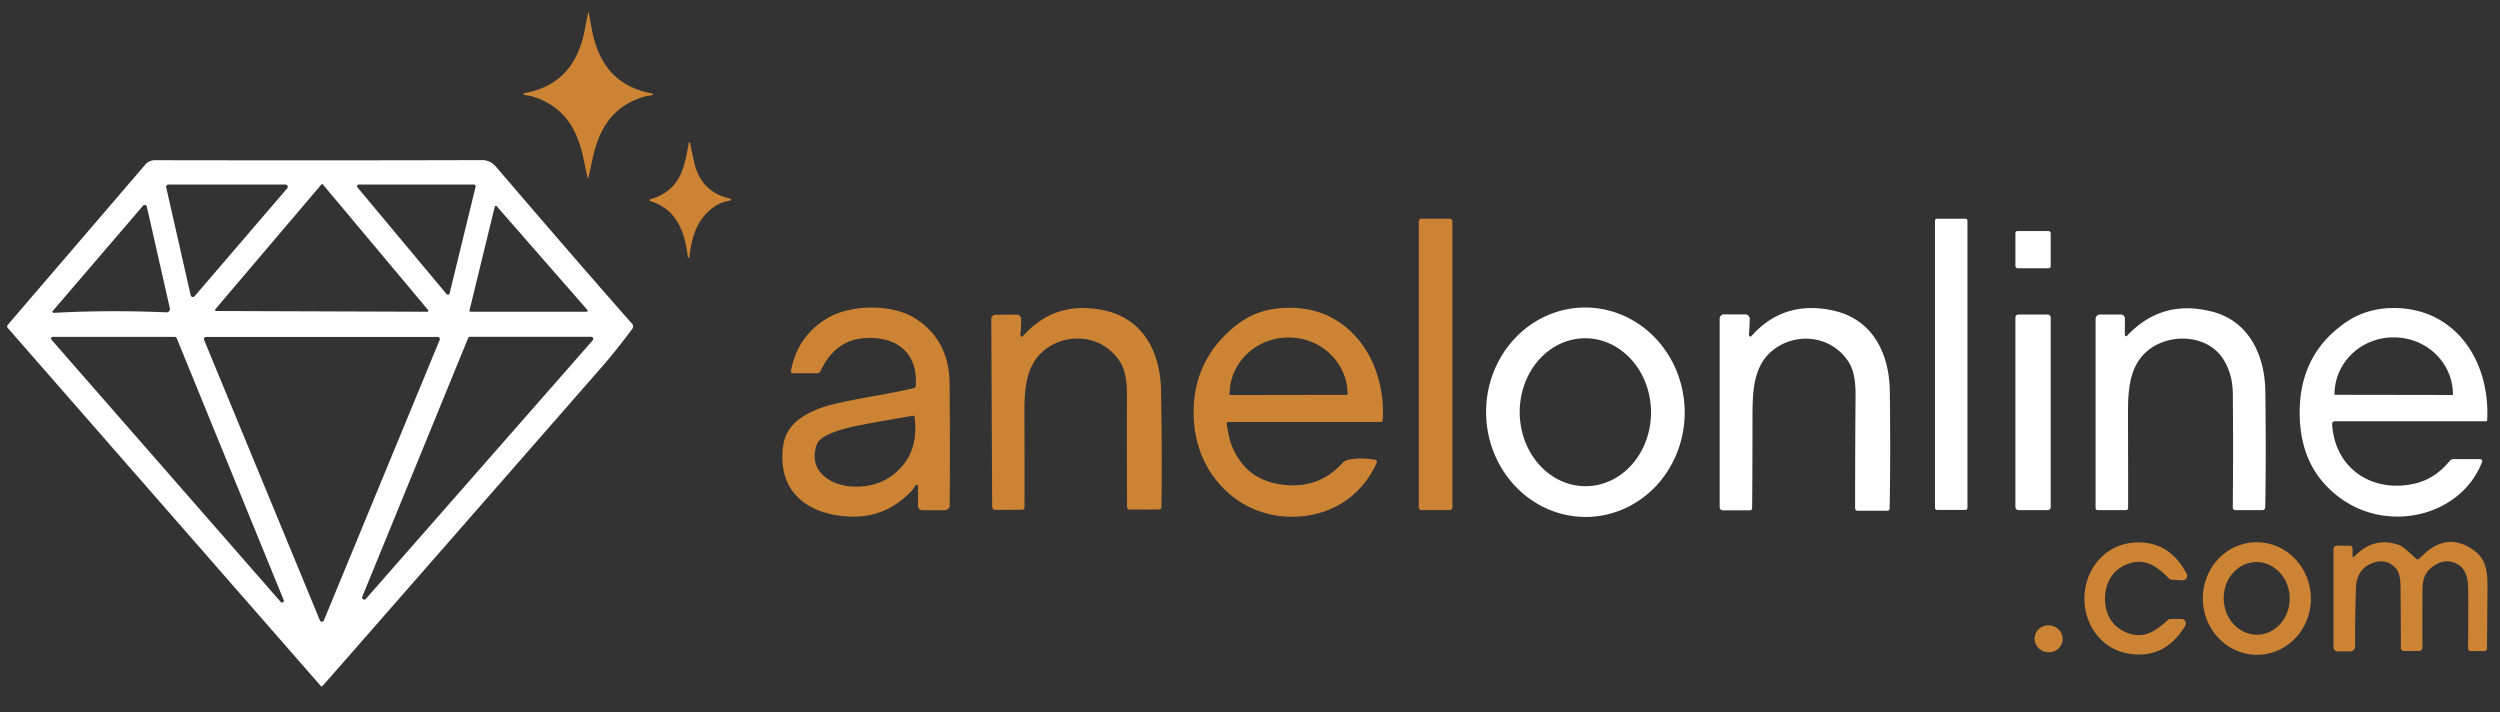 <?xml version="1.0" encoding="UTF-8" standalone="no"?>
<!DOCTYPE svg PUBLIC "-//W3C//DTD SVG 1.1//EN" "http://www.w3.org/Graphics/SVG/1.1/DTD/svg11.dtd">
<svg xmlns="http://www.w3.org/2000/svg" version="1.1" viewBox="0.00 0.00 779.00 222.00">
<rect x="0.00" y="0.00" width="779.00" height="222.00" fill="#333333" stroke="none"/>
<path fill="#cc8334" d="
  M 183.35 3.66
  Q 183.42 3.66 184.41 9.07
  C 186.40 19.90 192.01 27.10 203.28 29.13
  A 0.24 0.24 0.0 0 1 203.32 29.59
  C 202.66 29.83 201.54 29.88 200.78 30.10
  C 190.93 33.06 186.64 40.02 184.59 49.73
  Q 183.34 55.67 183.23 55.67
  Q 183.11 55.67 181.88 49.73
  C 179.89 40.00 175.63 33.02 165.79 30.02
  C 165.03 29.79 163.91 29.74 163.26 29.49
  A 0.24 0.24 0.0 0 1 163.30 29.03
  C 174.58 27.06 180.22 19.89 182.26 9.06
  Q 183.28 3.66 183.35 3.66
  Z"
/>
<path fill="#cc8334" d="
  M 227.77 62.40
  Q 227.63 62.48 226.02 62.85
  C 222.13 63.73 218.59 67.54 217.04 71.06
  Q 215.36 74.86 214.82 80.08
  A 0.25 0.25 0.0 0 1 214.33 80.08
  C 213.35 72.12 210.88 65.20 202.58 62.65
  A 0.28 0.28 0.0 0 1 202.58 62.12
  C 211.67 59.39 213.19 53.03 214.61 44.57
  A 0.21 0.21 0.0 0 1 215.03 44.56
  Q 215.73 47.92 216.24 50.31
  Q 218.32 59.90 227.69 61.95
  A 0.25 0.25 0.0 0 1 227.77 62.40
  Z"
/>
<path fill="#ffffff" d="
  M 99.96 213.75
  L 2.42 102.20
  A 0.74 0.74 0.0 0 1 2.41 101.23
  L 45.27 51.29
  A 3.91 3.90 -69.7 0 1 48.24 49.92
  Q 104.23 50.02 150.24 49.89
  Q 152.78 49.88 154.67 52.09
  Q 180.29 82.01 196.95 100.88
  A 1.27 1.26 -47.4 0 1 197.01 102.48
  Q 191.99 109.23 187.79 114.04
  Q 102.49 211.57 100.48 213.76
  A 0.35 0.34 -43.5 0 1 99.96 213.75
  Z
  M 52.48 57.51
  A 0.71 0.71 0.0 0 0 51.79 58.38
  L 59.41 91.99
  A 0.71 0.71 0.0 0 0 60.64 92.30
  L 89.49 58.68
  A 0.71 0.71 0.0 0 0 88.95 57.51
  L 52.48 57.51
  Z
  M 148.20 58.17
  A 0.55 0.55 0.0 0 0 147.67 57.49
  L 111.82 57.49
  A 0.55 0.55 0.0 0 0 111.39 58.39
  L 139.14 91.63
  A 0.55 0.55 0.0 0 0 140.10 91.41
  L 148.20 58.17
  Z
  M 67.09 96.37
  A 0.33 0.33 0.0 0 0 67.34 96.91
  L 133.15 97.14
  A 0.33 0.33 0.0 0 0 133.40 96.60
  L 100.63 57.50
  A 0.33 0.33 0.0 0 0 100.13 57.49
  L 67.09 96.37
  Z
  M 16.71 97.48
  Q 17.94 97.42 19.20 97.36
  Q 35.25 96.61 51.88 97.33
  A 1.03 1.03 0.0 0 0 52.93 96.07
  L 45.75 64.39
  A 0.68 0.68 0.0 0 0 44.57 64.10
  L 16.43 96.90
  A 0.35 0.35 0.0 0 0 16.71 97.48
  Z
  M 146.29 96.72
  A 0.34 0.34 0.0 0 0 146.62 97.14
  L 182.77 97.14
  A 0.34 0.34 0.0 0 0 183.03 96.58
  L 154.76 64.25
  A 0.34 0.34 0.0 0 0 154.17 64.40
  L 146.29 96.72
  Z
  M 137.01 105.90
  A 0.67 0.67 0.0 0 0 136.39 104.98
  L 64.21 104.98
  A 0.67 0.67 0.0 0 0 63.59 105.90
  L 99.68 193.31
  A 0.67 0.67 0.0 0 0 100.92 193.31
  L 137.01 105.90
  Z
  M 112.89 185.92
  A 0.66 0.66 0.0 0 0 114.00 186.61
  L 184.69 106.04
  A 0.66 0.66 0.0 0 0 184.19 104.94
  L 146.48 104.94
  A 0.66 0.66 0.0 0 0 145.87 105.35
  L 112.89 185.92
  Z
  M 87.49 187.58
  A 0.55 0.55 0.0 0 0 88.41 187.01
  L 55.03 105.30
  A 0.55 0.55 0.0 0 0 54.52 104.96
  L 16.46 104.96
  A 0.55 0.55 0.0 0 0 16.05 105.87
  L 87.49 187.58
  Z"
/>
<rect fill="#cc8334" x="442.09" y="68.14" width="10.48" height="90.80" rx="0.81"/>
<rect fill="#ffffff" x="602.94" y="68.15" width="10.12" height="90.74" rx="0.59"/>
<rect fill="#ffffff" x="628.00" y="71.99" width="11.00" height="11.60" rx="0.66"/>
<path fill="#cc8334" d="
  M 254.62 116.31
  L 247.02 116.31
  A 0.58 0.58 0.0 0 1 246.45 115.62
  Q 248.47 104.73 257.78 99.16
  C 265.00 94.85 277.81 94.62 285.02 99.12
  Q 295.78 105.83 295.90 119.55
  Q 296.07 138.13 295.94 157.46
  A 1.52 1.52 0.0 0 1 294.42 158.97
  L 287.34 158.97
  A 1.29 1.28 -90.0 0 1 286.06 157.68
  L 286.06 151.56
  A 0.46 0.46 0.0 0 0 285.19 151.35
  Q 284.70 152.29 283.85 153.17
  Q 276.05 161.23 265.42 160.98
  C 251.79 160.65 241.81 153.23 244.12 138.43
  C 245.26 131.09 252.97 127.59 259.72 125.95
  C 268.44 123.84 276.44 122.95 284.72 120.94
  A 0.81 0.81 0.0 0 0 285.34 120.21
  C 286.08 110.08 279.57 104.89 269.91 105.32
  Q 260.29 105.74 255.68 115.64
  A 1.17 1.15 12.2 0 1 254.62 116.31
  Z
  M 284.42 129.55
  Q 273.49 131.43 268.46 132.39
  C 264.54 133.13 255.75 135.02 254.52 138.50
  C 251.61 146.69 258.67 151.33 265.79 151.61
  C 272.37 151.86 277.63 149.61 281.58 144.69
  Q 286.07 139.09 285.01 129.99
  A 0.51 0.50 -8.1 0 0 284.42 129.55
  Z"
/>
<path fill="#cc8334" d="
  M 316.81 98.03
  A 1.41 1.40 -89.5 0 1 318.21 99.47
  Q 318.12 103.18 318.01 103.80
  Q 317.87 104.61 318.19 104.84
  A 0.39 0.39 0.0 0 0 318.71 104.79
  Q 328.75 93.41 344.13 96.72
  C 356.23 99.32 361.54 109.77 361.78 121.51
  Q 362.14 140.35 361.91 158.05
  A 0.72 0.71 -89.4 0 1 361.20 158.75
  L 351.97 158.80
  A 0.78 0.78 0.0 0 1 351.19 158.02
  Q 351.10 136.27 351.16 123.55
  C 351.17 119.92 350.94 115.79 349.05 112.80
  C 344.20 105.15 334.64 103.62 327.57 107.65
  C 319.43 112.30 319.17 121.12 319.21 129.69
  Q 319.29 149.27 319.23 158.18
  A 0.66 0.66 0.0 0 1 318.58 158.84
  L 310.11 158.88
  A 0.95 0.95 0.0 0 1 309.16 157.94
  L 308.88 99.42
  A 1.34 1.34 0.0 0 1 310.21 98.07
  L 316.81 98.03
  Z"
/>
<path fill="#cc8334" d="
  M 428.51 143.25
  A 0.65 0.65 0.0 0 1 429.00 144.15
  C 424.39 154.41 415.25 160.51 403.91 160.99
  C 386.45 161.72 372.97 148.24 372.01 130.91
  Q 371.09 114.46 382.54 103.65
  Q 387.43 99.03 392.52 97.33
  C 399.16 95.11 407.89 95.41 414.34 98.66
  C 426.13 104.59 431.67 117.98 430.86 130.95
  A 0.59 0.59 0.0 0 1 430.27 131.50
  L 382.84 131.50
  A 0.60 0.60 0.0 0 0 382.25 132.19
  Q 382.92 136.41 383.65 138.37
  Q 387.81 149.47 399.47 151.00
  Q 410.88 152.50 418.30 144.30
  A 3.32 3.31 14.6 0 1 420.05 143.28
  Q 423.76 142.47 428.51 143.25
  Z
  M 383.24 123.09
  L 419.80 123.03
  A 0.11 0.11 0.0 0 0 419.91 122.92
  L 419.91 122.83
  A 18.27 17.68 -0.1 0 0 401.60 105.18
  L 401.36 105.18
  A 18.27 17.68 -0.1 0 0 383.13 122.89
  L 383.13 122.98
  A 0.11 0.11 0.0 0 0 383.24 123.09
  Z"
/>
<path fill="#ffffff" d="
  M 493.327 95.827
  A 32.63 30.94 -91.2 0 1 524.943 127.802
  A 32.63 30.94 -91.2 0 1 494.693 161.073
  A 32.63 30.94 -91.2 0 1 463.077 129.098
  A 32.63 30.94 -91.2 0 1 493.327 95.827
  Z
  M 493.718 105.402
  A 23.05 20.46 -90.7 0 0 473.541 128.7
  A 23.05 20.46 -90.7 0 0 494.282 151.498
  A 23.05 20.46 -90.7 0 0 514.458 128.2
  A 23.05 20.46 -90.7 0 0 493.718 105.402
  Z"
/>
<path fill="#ffffff" d="
  M 545.22 99.41
  Q 545.11 103.13 545.00 103.76
  Q 544.86 104.57 545.18 104.80
  A 0.39 0.39 0.0 0 0 545.70 104.75
  Q 555.83 93.38 571.26 96.77
  C 583.40 99.44 588.68 109.96 588.86 121.75
  Q 589.13 140.67 588.81 158.44
  A 0.72 0.71 -89.2 0 1 588.10 159.14
  L 578.83 159.14
  A 0.78 0.78 0.0 0 1 578.05 158.36
  Q 578.07 136.52 578.19 123.75
  C 578.22 120.10 578.00 115.95 576.12 112.94
  C 571.29 105.24 561.70 103.66 554.58 107.67
  C 546.38 112.30 546.08 121.15 546.08 129.76
  Q 546.06 149.42 545.96 158.36
  A 0.66 0.66 0.0 0 1 545.30 159.02
  L 536.80 159.02
  A 0.95 0.95 0.0 0 1 535.85 158.07
  L 535.85 99.31
  A 1.35 1.35 0.0 0 1 537.20 97.96
  L 543.82 97.96
  A 1.41 1.40 -89.2 0 1 545.22 99.41
  Z"
/>
<path fill="#ffffff" d="
  M 662.11 99.25
  L 662.11 104.38
  A 0.38 0.38 0.0 0 0 662.77 104.64
  Q 673.66 93.05 689.36 97.12
  C 700.88 100.10 705.74 110.85 705.88 121.93
  Q 706.14 142.38 705.85 158.10
  A 0.87 0.87 0.0 0 1 704.98 158.95
  L 696.53 158.95
  A 0.79 0.78 0.4 0 1 695.74 158.16
  Q 695.90 139.34 695.75 122.77
  Q 695.70 116.69 692.92 112.15
  C 688.44 104.81 678.12 103.82 671.24 107.86
  C 663.67 112.31 663.06 120.67 663.08 128.75
  Q 663.15 154.36 663.12 158.30
  A 0.66 0.65 0.0 0 1 662.46 158.95
  L 653.61 158.95
  A 0.62 0.61 -0.0 0 1 652.99 158.34
  L 652.99 99.37
  A 1.36 1.36 0.0 0 1 654.35 98.01
  L 660.87 98.01
  A 1.24 1.24 0.0 0 1 662.11 99.25
  Z"
/>
<path fill="#ffffff" d="
  M 772.79 143.06
  A 0.66 0.66 0.0 0 1 773.41 143.96
  C 768.37 156.94 753.90 163.06 740.80 160.33
  Q 731.81 158.45 725.13 151.65
  Q 716.69 143.06 716.58 128.87
  Q 716.44 110.54 730.78 100.56
  Q 737.61 95.81 746.48 95.98
  C 765.34 96.35 775.95 112.64 775.01 130.90
  A 0.39 0.39 0.0 0 1 774.62 131.27
  L 727.51 131.27
  A 0.82 0.82 0.0 0 0 726.69 132.14
  C 727.50 146.01 739.22 153.76 752.50 150.67
  Q 758.74 149.21 763.29 143.67
  A 1.67 1.67 0.0 0 1 764.58 143.06
  L 772.79 143.06
  Z
  M 727.53 123.02
  L 764.23 123.08
  A 0.10 0.10 0.0 0 0 764.33 122.98
  L 764.33 122.90
  A 18.34 17.74 0.1 0 0 746.03 105.13
  L 745.81 105.13
  A 18.34 17.74 0.1 0 0 727.43 122.84
  L 727.43 122.92
  A 0.10 0.10 0.0 0 0 727.53 123.02
  Z"
/>
<rect fill="#ffffff" x="628.00" y="98.00" width="11.00" height="60.96" rx="0.91"/>
<path fill="#cc8334" d="
  M 655.93 186.20
  C 655.80 191.09 658.02 195.28 662.70 197.14
  C 668.09 199.29 671.71 196.60 675.56 193.17
  A 1.20 1.19 -65.5 0 1 676.35 192.87
  L 679.70 192.87
  A 1.41 1.41 0.0 0 1 680.91 195.01
  Q 674.58 205.47 663.42 203.70
  C 654.74 202.32 649.28 194.54 649.51 186.02
  C 649.74 177.51 655.62 170.03 664.35 169.13
  Q 675.60 167.97 681.35 178.75
  A 1.41 1.41 0.0 0 1 680.03 180.83
  L 676.68 180.64
  A 1.20 1.19 68.6 0 1 675.91 180.30
  C 672.25 176.67 668.78 173.78 663.28 175.64
  C 658.51 177.24 656.07 181.30 655.93 186.20
  Z"
/>
<path fill="#cc8334" d="
  M 702.475 168.977
  A 17.54 16.83 -92.5 0 1 720.054 185.766
  A 17.54 16.83 -92.5 0 1 704.005 204.023
  A 17.54 16.83 -92.5 0 1 686.426 187.234
  A 17.54 16.83 -92.5 0 1 702.475 168.977
  Z
  M 702.815 175.136
  A 11.32 10.28 -91.9 0 0 692.916 186.791
  A 11.32 10.28 -91.9 0 0 703.565 197.764
  A 11.32 10.28 -91.9 0 0 713.464 186.109
  A 11.32 10.28 -91.9 0 0 702.815 175.136
  Z"
/>
<path fill="#cc8334" d="
  M 733.05 173.36
  A 0.26 0.25 66.8 0 0 733.49 173.54
  Q 739.72 166.91 747.77 169.92
  Q 748.85 170.32 752.93 174.14
  A 0.56 0.55 -41.9 0 0 753.65 174.17
  Q 754.14 173.79 755.08 172.89
  Q 762.65 165.65 770.78 171.43
  C 775.37 174.70 775.13 179.23 775.08 185.33
  Q 775.03 192.65 774.95 201.99
  A 0.90 0.89 -89.7 0 1 774.06 202.88
  L 769.90 202.88
  A 0.85 0.85 0.0 0 1 769.05 202.02
  Q 769.17 184.68 769.05 182.52
  C 768.87 179.40 767.99 176.63 764.92 175.39
  Q 761.83 174.13 758.63 176.15
  C 754.49 178.75 754.85 181.96 754.83 187.07
  Q 754.79 195.66 754.84 201.82
  A 1.03 1.02 -0.3 0 1 753.81 202.85
  L 749.03 202.85
  A 0.93 0.93 0.0 0 1 748.10 201.90
  Q 748.15 199.52 748.01 182.76
  Q 747.97 178.62 746.51 177.05
  Q 743.21 173.53 738.46 175.80
  Q 734.31 177.79 734.12 183.21
  Q 733.83 191.59 733.86 201.45
  A 1.53 1.52 -90.0 0 1 732.34 202.98
  L 728.42 202.98
  A 1.30 1.29 -0.0 0 1 727.12 201.69
  L 727.12 171.04
  A 1.01 1.01 0.0 0 1 728.13 170.03
  L 732.19 170.03
  A 0.86 0.86 0.0 0 1 733.05 170.89
  L 733.05 173.36
  Z"
/>
<ellipse fill="#cc8334" cx="0.00" cy="0.00" transform="translate(638.35,199.06) rotate(-171.3)" rx="4.39" ry="4.20"/>
</svg>
